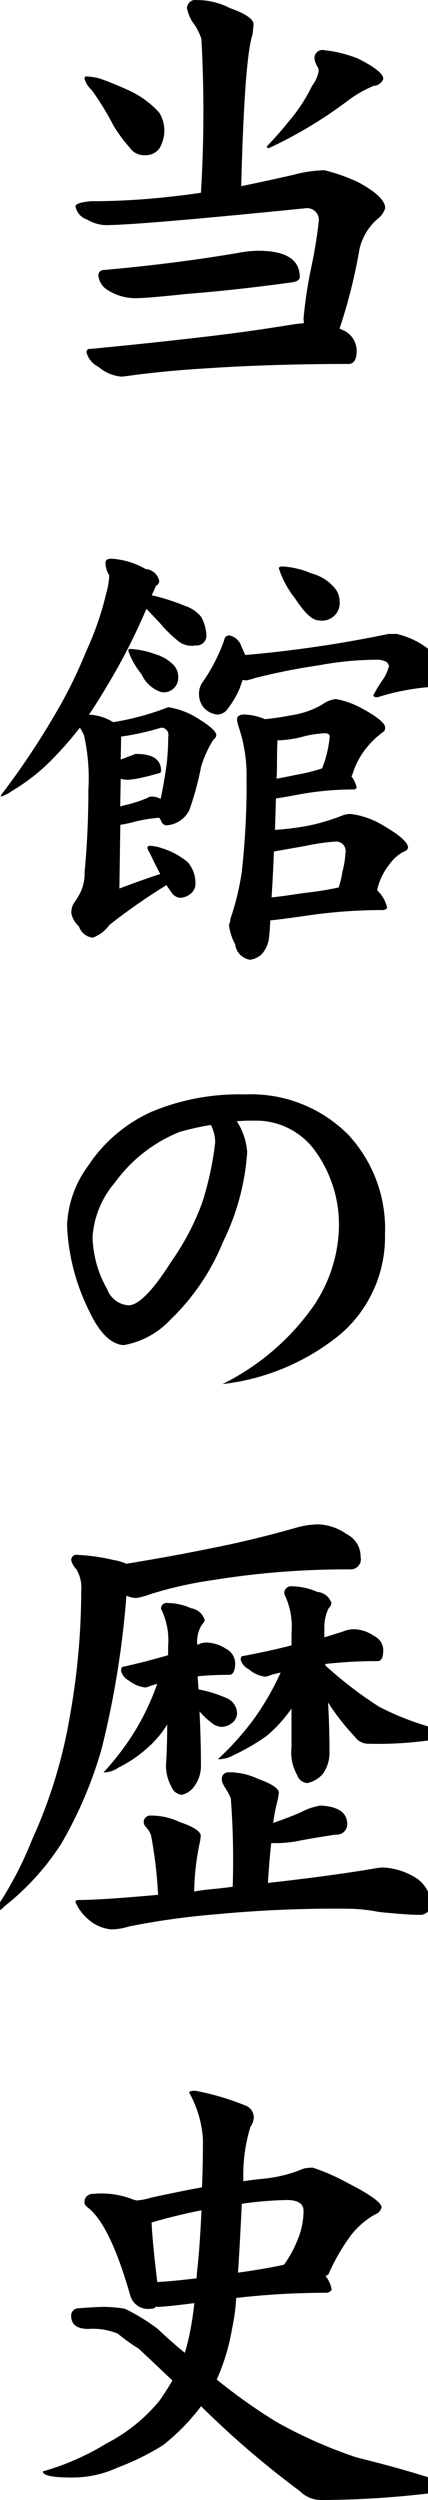 <svg id="title_pc" xmlns="http://www.w3.org/2000/svg" width="30" height="174.938" viewBox="0 0 30 174.938">
  <defs>
    <style>
      .cls-1 {
        fill-rule: evenodd;
      }
    </style>
  </defs>
  <path id="当館の歴史" class="cls-1" d="M13.118,0.938a3.1,3.1,0,0,0,.333.853,4.082,4.082,0,0,1,.666,1.246A93.269,93.269,0,0,1,14.084,13.8q-0.866.132-1.5,0.2a50.429,50.429,0,0,1-6.226.394q-1.066.1-1.065,0.361a1.19,1.19,0,0,0,.8.918,2.814,2.814,0,0,0,1.3.394q2.264,0,14.016-1.181a0.818,0.818,0,0,1,.932.918,32.376,32.376,0,0,1-.566,3.411,30.984,30.984,0,0,0-.5,3.411,2.709,2.709,0,0,0,.033.3q-0.3.033-.633,0.066-3.4.558-6.592,0.918-3.329.394-7.757,0.82a0.221,0.221,0,0,0-.266.23,1.574,1.574,0,0,0,.832,1.017,2.876,2.876,0,0,0,1.6.689q0.166,0,1.065-.131,2.463-.3,4.594-0.426,4.727-.328,10.287-0.328Q25,25.768,25,24.85a1.585,1.585,0,0,0-.9-1.41q-0.134-.065-0.3-0.131a37.579,37.579,0,0,0,1.4-5.576,3.946,3.946,0,0,1,1.265-2.1A1.508,1.508,0,0,0,27,14.878q0-.787-1.864-1.8a12.508,12.508,0,0,0-2.4-.853,9.258,9.258,0,0,0-2.2.328q-2.031.46-3.629,0.787,0.233-9.02.8-10.627,0.033-.361.067-0.689,0-.557-1.665-1.148a5.014,5.014,0,0,0-2.3-.558,0.587,0.587,0,0,0-.7.623h0ZM5.927,5.825a1.651,1.651,0,0,0,.5.787A19.625,19.625,0,0,1,7.958,9.105,10.521,10.521,0,0,0,9.123,10.68a1.193,1.193,0,0,0,1.065.492,1.179,1.179,0,0,0,1-.492,2.572,2.572,0,0,0,.333-1.214,2.383,2.383,0,0,0-.366-1.279A6.58,6.58,0,0,0,9.19,6.711Q8.058,6.187,6.959,5.793a5.175,5.175,0,0,0-.9-0.131,0.133,0.133,0,0,0-.133.164h0ZM22.041,4.382a1.46,1.46,0,0,0,.166.525,0.662,0.662,0,0,1,.133.361,2.372,2.372,0,0,1-.466,1.05A11.37,11.37,0,0,1,20.21,8.843q-0.533.689-1.5,1.706a0.117,0.117,0,0,0,.133.131A30.69,30.69,0,0,0,24.5,7.269a8.318,8.318,0,0,1,1.7-.951,0.731,0.731,0,0,0,.666-0.492q0-.524-1.764-1.41a8.736,8.736,0,0,0-2.364-.59,0.564,0.564,0,0,0-.7.558h0Zm-5.26,13.612q-4.395.755-9.522,1.214a0.365,0.365,0,0,0-.366.361,1.349,1.349,0,0,0,.666,1.05,3.6,3.6,0,0,0,2,.558q0.732,0,3.562-.3,3.362-.262,7.191-0.787,0.7-.065.7-0.394,0-1.837-2.93-1.837a8.417,8.417,0,0,0-1.3.131h0ZM7.392,39.653a1.7,1.7,0,0,0,.266.918,5.342,5.342,0,0,1-.2,1.214,21.3,21.3,0,0,1-1.432,4.133,32.144,32.144,0,0,1-2.1,4.264A54.523,54.523,0,0,1,.068,55.955v0.1A2.669,2.669,0,0,0,.834,55.66a13.643,13.643,0,0,0,3.03-2.427,23.363,23.363,0,0,0,1.731-2,2.669,2.669,0,0,1,.3.558,13.75,13.75,0,0,1,.3,3.772q0,2.985-.266,5.773a3.068,3.068,0,0,1-.3,1.443,6.077,6.077,0,0,1-.466.754A1.268,1.268,0,0,0,5,64.221a1.664,1.664,0,0,0,.533.918,1.154,1.154,0,0,0,.965.787,2.452,2.452,0,0,0,1.165-.886,41.958,41.958,0,0,1,4-2.788q0.233,0.328.366,0.525a0.816,0.816,0,0,0,.6.361,1.212,1.212,0,0,0,.7-0.262,0.893,0.893,0,0,0,.366-0.623,2.24,2.24,0,0,0-.533-1.607,5.2,5.2,0,0,0-1.831-.984,2.628,2.628,0,0,0-.866-0.164,0.141,0.141,0,0,0-.133.131,0.625,0.625,0,0,0,.133.3q0.432,0.919.766,1.542-1.4.46-2.863,1.017l0.067-4.461a9.021,9.021,0,0,0,1.065-.23,10.193,10.193,0,0,1,1.665-.262,2.263,2.263,0,0,1,.133.23,0.41,0.41,0,0,0,.366.3,1.929,1.929,0,0,0,1.6-1.05,20.64,20.64,0,0,0,.832-3.05,7.529,7.529,0,0,1,.866-1.9,0.435,0.435,0,0,0,.2-0.3q0-.426-1.565-1.345a5.556,5.556,0,0,0-1.8-.623,19.086,19.086,0,0,1-3.862,1.05,3.449,3.449,0,0,0-1.7-.525q0.6-.886,1.2-1.9a42.93,42.93,0,0,0,2.83-5.51q0.432,0.46.932,0.984a8.89,8.89,0,0,0,1.3,1.279,1.467,1.467,0,0,0,1.2.3,0.687,0.687,0,0,0,.766-0.787,2.934,2.934,0,0,0-.366-1.214,2.42,2.42,0,0,0-1.1-.754,15.031,15.031,0,0,0-2.364-.754q0.2-.426.3-0.656a0.439,0.439,0,0,0,.233-0.328,1.061,1.061,0,0,0-.965-0.853,5.444,5.444,0,0,0-2.4-.722q-0.4,0-.4.262h0Zm1.6,6.2a5.333,5.333,0,0,0,.932,1.64,2.284,2.284,0,0,0,1.365,1.246,1.011,1.011,0,0,0,1.2-1.082,1.179,1.179,0,0,0-.333-0.82,2.912,2.912,0,0,0-1.3-.754,5.7,5.7,0,0,0-1.731-.361,0.117,0.117,0,0,0-.133.131h0Zm2.3,5.379a0.5,0.5,0,0,1,.5.623,18.247,18.247,0,0,1-.1,1.837q-0.167,1.279-.433,2.526a1.251,1.251,0,0,0-.666-0.164,0.446,0.446,0,0,0-.266.1,10.278,10.278,0,0,1-1.4.459q-0.267.066-.5,0.131l0.033-1.935a1.953,1.953,0,0,0,.533.066,5.706,5.706,0,0,0,.732-0.1q0.632-.131,1.432-0.361a0.155,0.155,0,0,0,.133-0.164q0-1.181-1.731-1.181a0.543,0.543,0,0,0-.233.066l-0.866.328,0.033-1.607a18.674,18.674,0,0,0,2.8-.623h0ZM19.544,40.08a6.705,6.705,0,0,0,1.132,2.1q1,1.542,1.665,1.542a1.232,1.232,0,0,0,1.465-1.312,1.49,1.49,0,0,0-.433-1.05,3.124,3.124,0,0,0-1.531-.918,5.979,5.979,0,0,0-2.031-.492c-0.178,0-.266.044-0.266,0.131h0ZM15.715,45.1a12.024,12.024,0,0,1-1.565,3.018,1.422,1.422,0,0,0-.2.754,1.473,1.473,0,0,0,.3.918,1.437,1.437,0,0,0,1.032.525,0.992,0.992,0,0,0,.566-0.262,6.377,6.377,0,0,0,.965-1.607q0.1-.3.2-0.558a1.1,1.1,0,0,0,.266.033,4.58,4.58,0,0,0,.6-0.164,43.244,43.244,0,0,1,4.461-.886,22.711,22.711,0,0,1,4.128-.394,1.3,1.3,0,0,1,.633.164,0.63,0.63,0,0,1,.166.262,2.979,2.979,0,0,1-.466,1.017,8.8,8.8,0,0,0-.633,1.05q0,0.132.3,0.131a16.461,16.461,0,0,1,4.361-.754q1.065,0,1.065-.558,0-.426-1.831-2.034A5.675,5.675,0,0,0,27.8,44.672H27.234A85.785,85.785,0,0,1,17.18,46.148q-0.1-.262-0.266-0.623a1.118,1.118,0,0,0-.866-0.754,0.369,0.369,0,0,0-.333.328h0Zm0.9,5.576a2.465,2.465,0,0,0,.067.361,10.519,10.519,0,0,1,.6,3.608,55.173,55.173,0,0,1-.333,6.659,18.384,18.384,0,0,1-.8,3.313,1.009,1.009,0,0,1-.1.394,3.676,3.676,0,0,0,.433,1.378,1.246,1.246,0,0,0,1.032,1.082,1.447,1.447,0,0,0,.866-0.426,2.193,2.193,0,0,0,.466-1.017q0.066-.59.1-1.312,0.7-.065,2.53-0.328a36.612,36.612,0,0,1,5.36-.394,0.327,0.327,0,0,0,.3-0.164,2.355,2.355,0,0,0-.633-1.148,0.361,0.361,0,0,1-.067-0.1,4.48,4.48,0,0,1,.9-1.837,2.756,2.756,0,0,1,1-.853,0.376,0.376,0,0,0,.266-0.262q0-.557-1.831-1.607a5.732,5.732,0,0,0-2.2-.754,1.732,1.732,0,0,0-.633.131,14.272,14.272,0,0,1-2.164.656,18.692,18.692,0,0,1-2.5.328q0.033-1.049.067-2.2,0.466-.065,1.731-0.3a20.937,20.937,0,0,1,3.7-.328A0.239,0.239,0,0,0,25,55.43a1.848,1.848,0,0,0-.366-0.787l0.067-.131a5.268,5.268,0,0,1,.633-1.378,6.008,6.008,0,0,1,1.531-1.607,0.344,0.344,0,0,0,.133-0.3q0-.459-1.631-1.345a5.986,5.986,0,0,0-1.831-.656,2.1,2.1,0,0,0-.965.394,6.118,6.118,0,0,1-2.23.755,17.711,17.711,0,0,1-1.765.262,4.242,4.242,0,0,0-1.431-.328q-0.533,0-.533.361h0Zm2.6,9.217,2.23-.394a14.171,14.171,0,0,1,2.1-.3,0.666,0.666,0,0,1,.666.82A5.792,5.792,0,0,1,24,61.3a5.935,5.935,0,0,1-.266,1.115,23.962,23.962,0,0,1-2.5.394q-1.266.2-2.2,0.3,0.1-1.476.166-3.215h0Zm0.2-6.035q0-1.049.033-1.738a7.859,7.859,0,0,0,1.931-.3,8.6,8.6,0,0,1,1.365-.2c0.244,0,.366.077,0.366,0.23a7.916,7.916,0,0,1-.533,2.23,12.761,12.761,0,0,1-1.864.459q-0.766.165-1.332,0.262,0.033-.459.033-0.951h0Zm4.861,25.726a9.6,9.6,0,0,0-7.091-2.69,15.934,15.934,0,0,0-6.559,1.214,10.464,10.464,0,0,0-4.461,3.8A7.471,7.471,0,0,0,4.7,86.077a14.742,14.742,0,0,0,1.565,6q1.065,2.263,2.4,2.362a5.893,5.893,0,0,0,3.3-1.8,15.79,15.79,0,0,0,3.662-5.412,16.733,16.733,0,0,0,1.7-6.3,4.67,4.67,0,0,0-.732-2.165q0.233,0,.666-0.033h0.666a5.09,5.09,0,0,1,4.195,2.165,8.8,8.8,0,0,1,1.631,5.445,10.193,10.193,0,0,1-1.931,5.576,17.032,17.032,0,0,1-6.226,5.248,15.843,15.843,0,0,0,8.29-3.51,8.972,8.972,0,0,0,3.1-6.954,9.677,9.677,0,0,0-2.7-7.118h0ZM14.184,84.437a17.62,17.62,0,0,1-2.164,4.133q-1.931,3.051-3,3.083a1.714,1.714,0,0,1-1.5-1.115,7.7,7.7,0,0,1-1.032-3.674,6.491,6.491,0,0,1,1.565-3.8,10.381,10.381,0,0,1,4.528-3.542,19.387,19.387,0,0,1,2.2-.492,2.669,2.669,0,0,1,.3,1.246,22.172,22.172,0,0,1-.9,4.166h0Zm6.692,22.742q-3.2.918-6.259,1.509-2.564.525-5.76,1.049a3.389,3.389,0,0,0-.9-0.262,13.545,13.545,0,0,0-2.53-.361,0.366,0.366,0,0,0-.433.394,1.448,1.448,0,0,0,.366.623,2.464,2.464,0,0,1,.333,1.476,49.831,49.831,0,0,1-.766,8.626,34.851,34.851,0,0,1-2.7,8.857A24.924,24.924,0,0,1-.3,133.878v0.164a0.7,0.7,0,0,0,.566-0.3A17.891,17.891,0,0,0,4.3,129.318a29.1,29.1,0,0,0,2.83-6.658,64.45,64.45,0,0,0,1.731-10.693,1.715,1.715,0,0,0,.7.164,5.024,5.024,0,0,0,.965-0.263,27.408,27.408,0,0,1,4.361-.984,58.689,58.689,0,0,1,9.688-.754,0.712,0.712,0,0,0,.7-0.886,1.737,1.737,0,0,0-.965-1.574,3.689,3.689,0,0,0-1.964-.689,5.629,5.629,0,0,0-1.465.2h0Zm-6.958,8.2a0.135,0.135,0,0,0-.1.033V115.28A2.241,2.241,0,0,1,14.15,114a0.76,0.76,0,0,0,.2-0.3,1.16,1.16,0,0,0-.965-0.853,3.862,3.862,0,0,0-1.6-.36,0.4,0.4,0,0,0-.5.393,5.018,5.018,0,0,1,.5,2.624v0.623a1.927,1.927,0,0,1-.333.1q-1.232.362-2.83,0.721c-0.089,0-.133.1-0.133,0.3a1.055,1.055,0,0,0,.533.656,2.338,2.338,0,0,0,1.165.492,1.874,1.874,0,0,0,.4-0.132c0.155-.043.3-0.087,0.433-0.131a17.405,17.405,0,0,1-1.565,3.313,18.427,18.427,0,0,1-2.2,2.887H7.392a1.828,1.828,0,0,0,.9-0.328,8.964,8.964,0,0,0,1.964-1.312,7.269,7.269,0,0,0,1.465-1.706q0,1.214-.067,2.558a2.994,2.994,0,0,0,.366,1.8,0.863,0.863,0,0,0,.732.558,1.514,1.514,0,0,0,.932-0.689,2.42,2.42,0,0,0,.4-1.443q0-1.706-.1-3.707a5.139,5.139,0,0,0,.832.788,1.171,1.171,0,0,0,.732.3,1.209,1.209,0,0,0,.7-0.263,0.892,0.892,0,0,0,.366-0.623,1.172,1.172,0,0,0-.633-1.082,8.721,8.721,0,0,0-2.064-.656q-0.033-.459-0.066-0.919,1.031-.1,2.2-0.1,0.432,0,.433-0.82a1.164,1.164,0,0,0-.666-1.017,2.619,2.619,0,0,0-1.365-.426,1.2,1.2,0,0,0-.533.131h0ZM24.1,114.46l-1.365.426v-0.623a2.962,2.962,0,0,1,.3-1.411,0.65,0.65,0,0,0,.2-0.36,1.14,1.14,0,0,0-1-.788,4.62,4.62,0,0,0-1.8-.393,0.469,0.469,0,0,0-.5.557,5.193,5.193,0,0,1,.5,2.69v0.886q-1.5.393-3.429,0.754c-0.089,0-.133.088-0.133,0.262a1.059,1.059,0,0,0,.566.656,2.122,2.122,0,0,0,1.165.525,2.8,2.8,0,0,0,.5-0.164q0.3-.065.566-0.131a18.788,18.788,0,0,1-1.8,3.149,19.634,19.634,0,0,1-2.6,2.919h0.133a2.218,2.218,0,0,0,1-.3,15.29,15.29,0,0,0,2.264-1.312,9.644,9.644,0,0,0,1.764-1.935v2.722a3.177,3.177,0,0,0,.4,1.935,0.8,0.8,0,0,0,.7.558,1.92,1.92,0,0,0,1.132-.689,2.58,2.58,0,0,0,.433-1.509q0-1.639-.1-3.444c0.044,0.066.1,0.153,0.166,0.263a17.594,17.594,0,0,0,1.765,2.2,1.107,1.107,0,0,0,.866.427,25.88,25.88,0,0,0,3.7-.164,9.506,9.506,0,0,0,1.465-.263,0.393,0.393,0,0,0,.433-0.328c0-.087-0.133-0.152-0.4-0.2a19.137,19.137,0,0,1-4.428-1.64,27.965,27.965,0,0,1-3.762-2.886v-0.1a32.26,32.26,0,0,1,3.662-.2c0.266,0,.4-0.251.4-0.755a1.114,1.114,0,0,0-.666-1.016,2.489,2.489,0,0,0-1.365-.46,2.145,2.145,0,0,0-.732.132h0Zm-8.556,10.4a1.33,1.33,0,0,0,.2.492,6.131,6.131,0,0,1,.433.788,57.107,57.107,0,0,1,.133,6.2q-0.533.066-1.1,0.131-0.832.066-1.6,0.2a17.739,17.739,0,0,1,.433-3.608,1.064,1.064,0,0,1,.033-0.263q0-.492-1.465-0.984a4.675,4.675,0,0,0-2.031-.459,0.453,0.453,0,0,0-.5.525,0.566,0.566,0,0,0,.166.295,1.844,1.844,0,0,1,.333.525,30.407,30.407,0,0,1,.5,4.2q-3.995.361-5.526,0.361c-0.178,0-.266.044-0.266,0.131A3.106,3.106,0,0,0,6.06,134.5a2.832,2.832,0,0,0,1.731.82,4.143,4.143,0,0,0,1.232-.2,52.919,52.919,0,0,1,6.092-.853,88.535,88.535,0,0,1,9.322-.393,11.866,11.866,0,0,1,2.131.229q2,0.2,2.83.2a0.764,0.764,0,0,0,.8-0.919,2.3,2.3,0,0,0-1.165-1.738,4.749,4.749,0,0,0-2.164-.656,3.518,3.518,0,0,0-.6.066q-2.863.492-7.491,1.016,0.1-1.573.233-2.788h0.4a8.775,8.775,0,0,0,1.731-.2q1.465-.263,2.4-0.394a0.737,0.737,0,0,0,.8-0.722q0-1.212-1.864-1.312a4.185,4.185,0,0,0-1.365.46q-0.9.393-1.964,0.754a12.607,12.607,0,0,1,.333-1.673q0.033-.229.067-0.426,0-.459-1.465-0.984a4.674,4.674,0,0,0-2.031-.459,0.453,0.453,0,0,0-.5.524h0ZM5.927,154.52a0.78,0.78,0,0,0,.266.295q1.531,1.214,2.93,6.1a1.3,1.3,0,0,0,1.465.951,0.445,0.445,0,0,0,.366-0.164,0.1,0.1,0,0,0,.067.033q0.566,0,2.6-.263a21.547,21.547,0,0,1-.433,2.624q-0.1.427-.233,0.853-0.932-.754-1.9-1.673a13.739,13.739,0,0,0-2.3-1.41,9.774,9.774,0,0,0-1.5-.131q-0.367,0-1.8.1a0.505,0.505,0,0,0-.466.525q0,0.918,1.2.918a4.647,4.647,0,0,1,2.064.328,12.633,12.633,0,0,0,1.465,1.05q1.265,1.181,2.364,2.23-0.4.69-.9,1.411a11.811,11.811,0,0,1-3.7,2.985A17.928,17.928,0,0,1,3,173.249q0,0.426,2,.426a7.5,7.5,0,0,0,3.229-.689,17.967,17.967,0,0,0,3.2-1.574,14.756,14.756,0,0,0,2.663-2.723,64.491,64.491,0,0,0,6.925,5.937,2.1,2.1,0,0,0,1.465.624,65.767,65.767,0,0,0,7.557-.46q1.1,0,1.1-.328a0.749,0.749,0,0,0-.266-0.524q-2.331-.787-5.893-1.673a32.347,32.347,0,0,1-5.626-2.493,39.2,39.2,0,0,1-4.162-2.952,14.614,14.614,0,0,0,1.065-3.51,14.6,14.6,0,0,0,.3-2.2,55,55,0,0,1,6.292-.36,0.434,0.434,0,0,0,.4-0.23,2.141,2.141,0,0,0-.433-0.951,0.8,0.8,0,0,0,.2-0.1,14.466,14.466,0,0,1,1.565-2.722,5.689,5.689,0,0,1,1.7-1.476,0.725,0.725,0,0,0,.466-0.492q0-.492-2.3-1.673a14.866,14.866,0,0,0-2.53-1.115,3.634,3.634,0,0,0-.633.066,9.568,9.568,0,0,1-2.93.721q-0.633.066-1.3,0.164v-0.459a11.345,11.345,0,0,1,.5-3.346,1.24,1.24,0,0,0,.233-0.656,0.89,0.89,0,0,0-.633-0.853,18.015,18.015,0,0,0-3.462-1.016c-0.289,0-.433.044-0.433,0.131a7.56,7.56,0,0,1,.966,3.313q0,1.772-.067,3.313-1.6.294-3.562,0.721a4.5,4.5,0,0,1-1.032.2c-0.067-.022-0.145-0.044-0.233-0.066a5.985,5.985,0,0,0-2.83-.393,0.561,0.561,0,0,0-.566.689h0Zm4.694,1.312q1.8-.525,3.5-0.853-0.1,2.361-.3,4.231a3.66,3.66,0,0,0-.033.525q-1.632.2-2.763,0.262-0.333-2.723-.4-4.165h0Zm9.555-1.575q1.1,0.033,1.1.755a5.237,5.237,0,0,1-.433,2.066,8,8,0,0,1-.932,1.706q-1.332.294-3.229,0.557,0.133-1.968.266-4.821a25.323,25.323,0,0,1,3.229-.263h0Z" transform="translate(0 -0.313)"/>
</svg>
